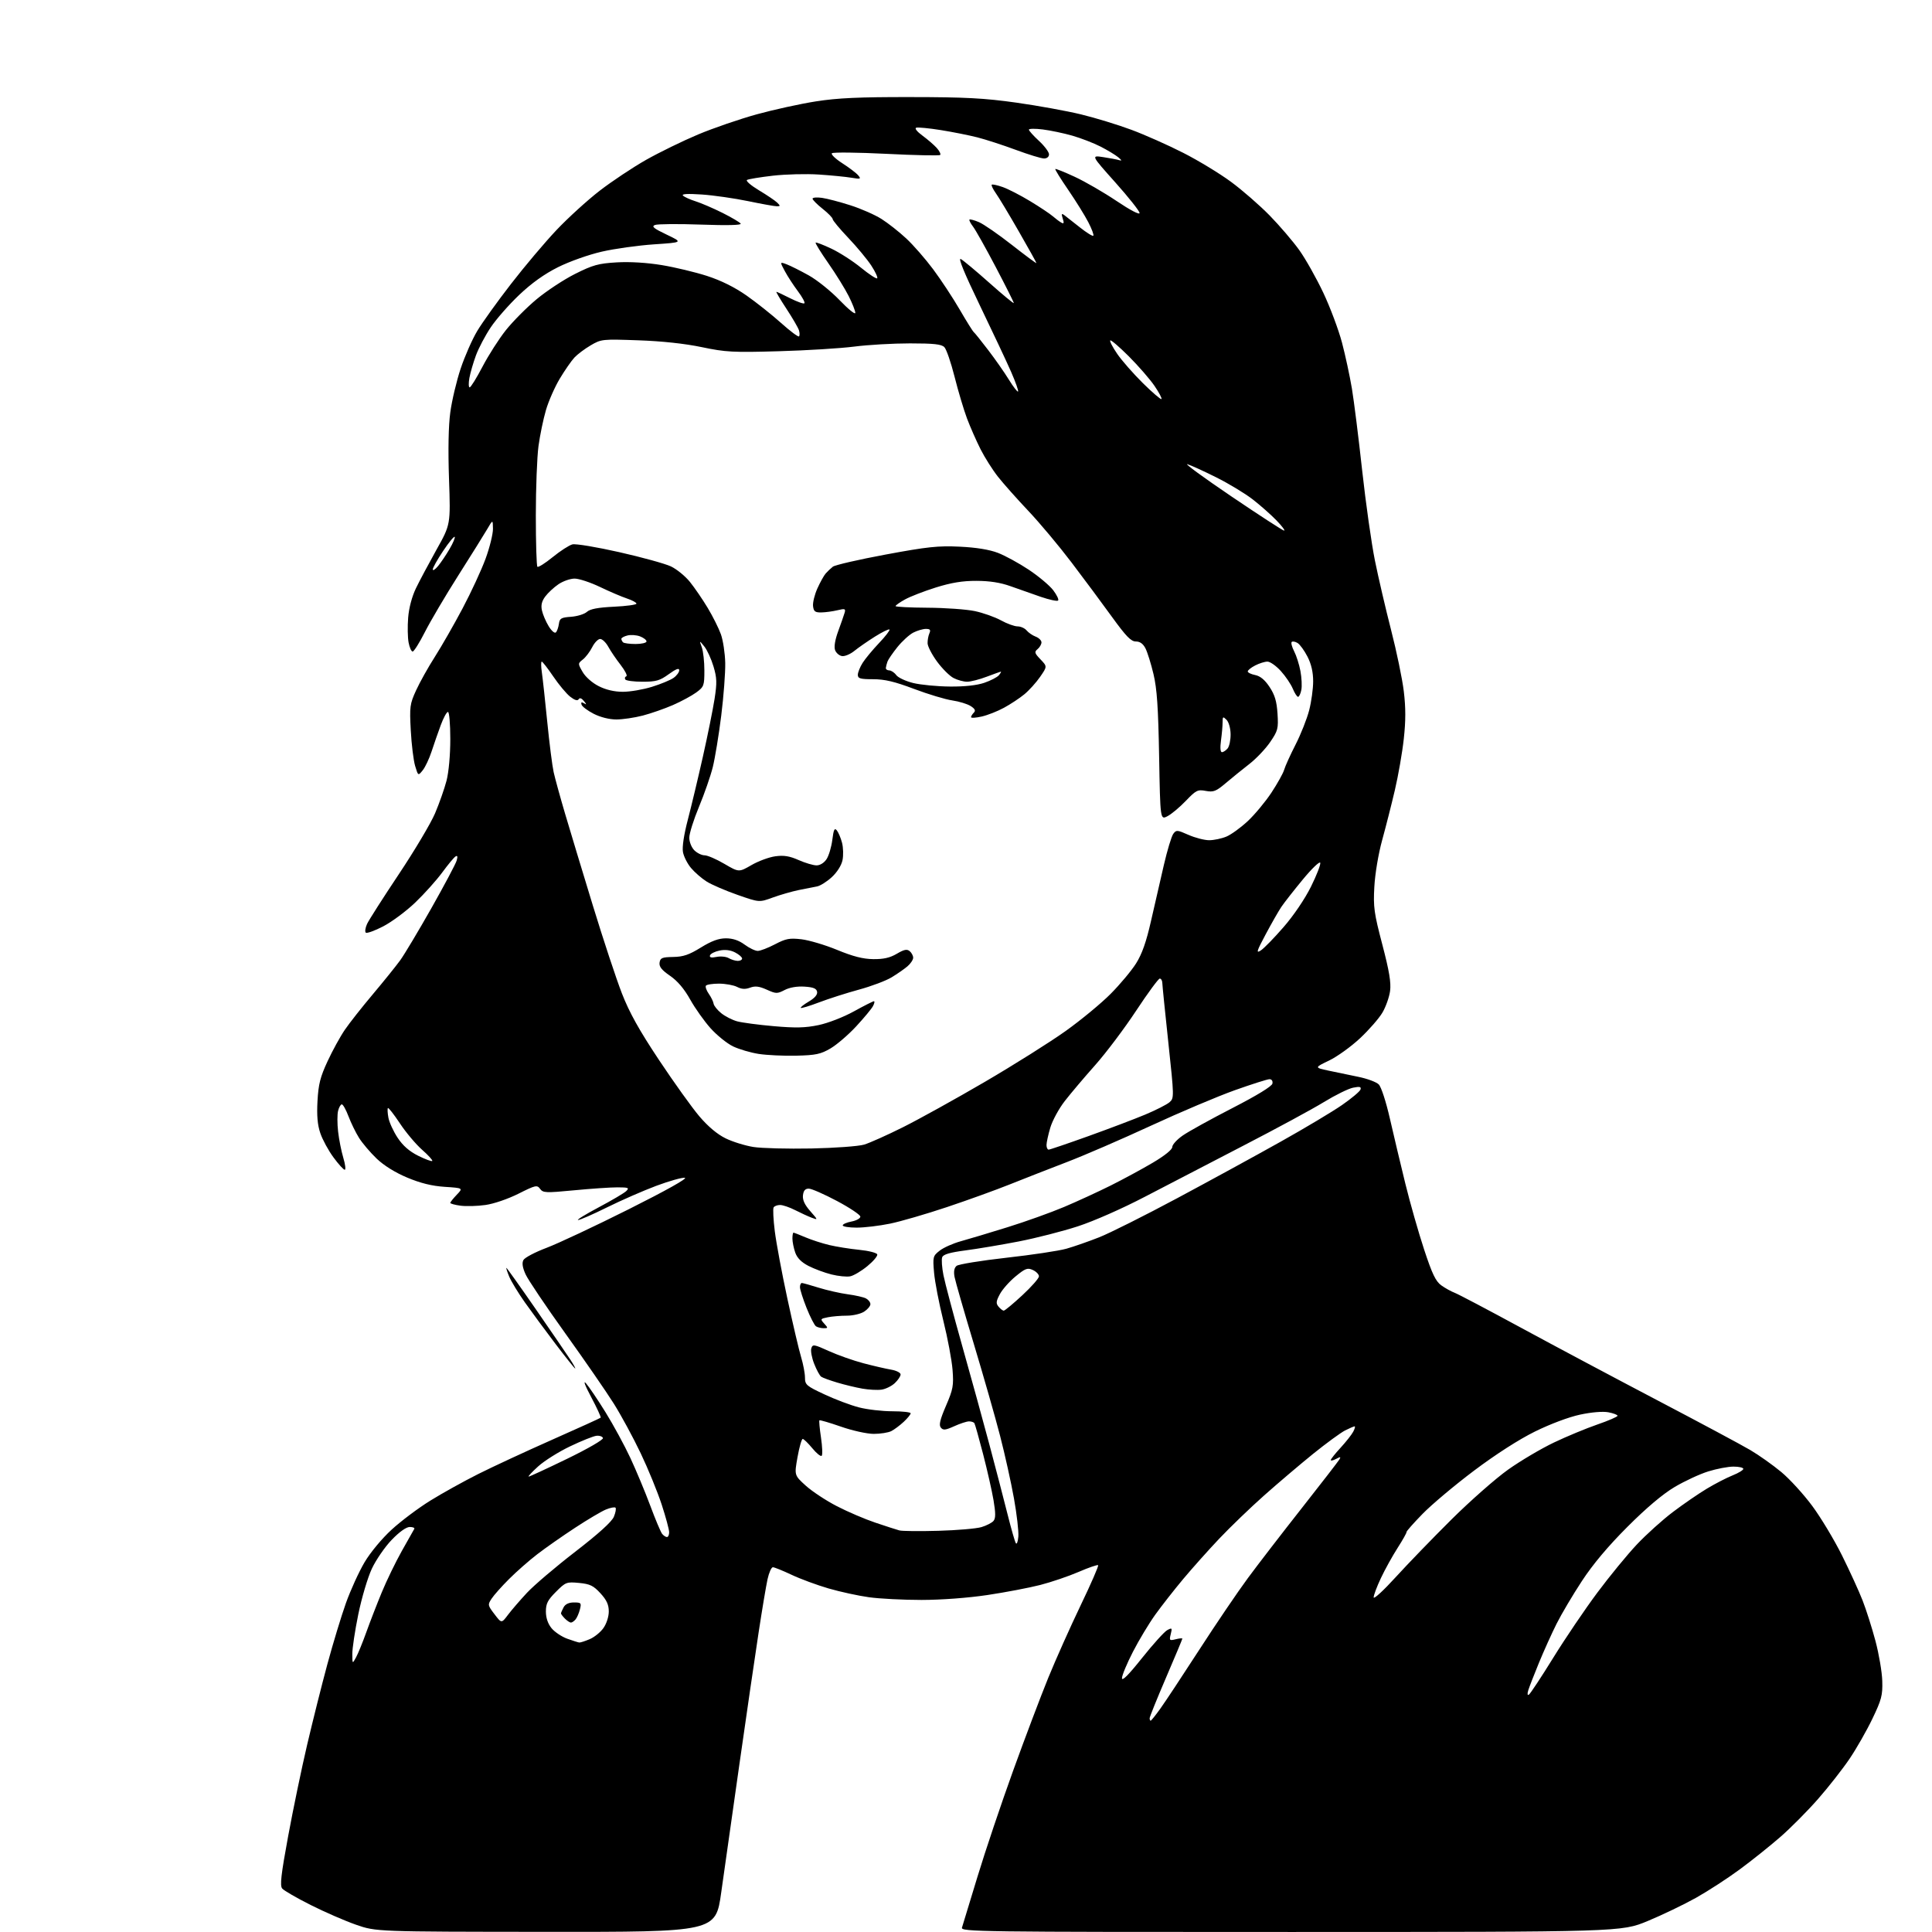 <?xml version="1.0" encoding="UTF-8" standalone="no"?>
<svg 
  version="1.1" 
  xmlns="http://www.w3.org/2000/svg" 
  xmlns:xlink="http://www.w3.org/1999/xlink" 
  xmlns:svg="http://www.w3.org/2000/svg"
  xmlns:rdf="http://www.w3.org/1999/02/22-rdf-syntax-ns#"
  xmlns:cc="http://creativecommons.org/ns#"
  xmlns:dc="http://purl.org/dc/elements/1.1/"
  viewBox="0 0 768 768"
  width="768"
  height="768"
>
<style>svg {background-color: white; }</style>"
<path stroke="none" fill="black" fill-rule="evenodd" d="M217.00,767.94C149.50,767.89 149.50,767.89 141.50,765.10C137.10,763.56 128.98,760.03 123.45,757.24C117.92,754.46 112.85,751.52 112.18,750.72C111.22,749.56 111.71,745.28 114.54,729.93C116.50,719.30 119.90,702.92 122.10,693.55C124.30,684.17 127.90,669.80 130.12,661.60C132.33,653.41 135.66,642.45 137.51,637.25C139.37,632.05 142.71,624.74 144.93,621.00C147.25,617.09 151.83,611.58 155.72,608.02C159.44,604.61 166.36,599.42 171.11,596.49C175.85,593.55 184.40,588.81 190.12,585.94C195.83,583.07 209.03,576.95 219.45,572.33C229.88,567.71 238.58,563.76 238.78,563.55C238.98,563.35 237.28,559.65 234.99,555.34C232.56,550.78 231.71,548.50 232.95,549.90C234.11,551.22 237.61,556.40 240.71,561.40C243.81,566.41 248.24,574.55 250.55,579.50C252.86,584.45 256.43,593.00 258.48,598.50C260.52,604.00 262.66,609.06 263.22,609.75C263.78,610.44 264.64,611.00 265.12,611.00C265.61,611.00 266.00,610.14 266.00,609.09C266.00,608.04 264.66,603.07 263.02,598.05C261.37,593.02 257.63,583.87 254.69,577.71C251.76,571.54 246.95,562.67 244.02,558.00C241.09,553.33 232.39,540.73 224.69,530.00C217.00,519.27 209.90,508.72 208.92,506.55C207.70,503.84 207.43,502.06 208.07,500.88C208.57,499.93 212.71,497.75 217.25,496.04C221.79,494.33 236.47,487.44 249.88,480.72C264.80,473.24 273.48,468.38 272.24,468.19C271.12,468.03 266.00,469.47 260.86,471.39C255.71,473.32 246.91,477.17 241.30,479.95C235.69,482.73 230.51,484.99 229.80,484.98C229.08,484.97 232.78,482.70 238.00,479.93C243.22,477.16 248.16,474.25 248.96,473.45C250.24,472.18 249.81,472.00 245.46,471.99C242.73,471.98 234.98,472.51 228.23,473.16C216.92,474.24 215.87,474.20 214.69,472.59C213.50,470.97 212.91,471.10 206.11,474.51C201.96,476.60 196.29,478.54 192.97,479.00C189.76,479.46 185.31,479.58 183.07,479.28C180.83,478.98 179.00,478.48 179.00,478.17C179.00,477.86 180.15,476.41 181.56,474.94C184.12,472.27 184.12,472.27 176.81,471.79C171.69,471.45 167.22,470.35 161.89,468.12C157.08,466.10 152.60,463.32 149.70,460.54C147.18,458.12 144.04,454.43 142.72,452.32C141.40,450.22 139.52,446.36 138.53,443.75C137.54,441.14 136.35,439.00 135.88,439.00C135.42,439.00 134.75,440.15 134.40,441.56C134.04,442.96 134.04,446.68 134.40,449.81C134.75,452.94 135.69,457.64 136.47,460.25C137.26,462.86 137.51,465.00 137.04,465.00C136.56,465.00 134.54,462.78 132.55,460.06C130.55,457.35 128.21,453.04 127.34,450.48C126.21,447.17 125.89,443.50 126.21,437.67C126.58,430.98 127.31,428.11 130.23,421.83C132.19,417.60 135.28,411.98 137.10,409.33C138.91,406.67 143.91,400.33 148.21,395.23C152.50,390.13 157.40,384.05 159.09,381.73C160.77,379.40 166.35,370.07 171.49,361.00C176.62,351.93 181.13,343.43 181.52,342.12C182.00,340.48 181.87,339.96 181.08,340.45C180.46,340.83 178.08,343.70 175.79,346.82C173.49,349.95 168.67,355.32 165.08,358.76C161.48,362.21 155.74,366.47 152.33,368.24C148.92,370.01 145.80,371.13 145.40,370.73C145.00,370.33 145.23,368.79 145.91,367.29C146.59,365.80 152.27,356.91 158.52,347.54C164.77,338.17 171.26,327.27 172.94,323.31C174.62,319.36 176.67,313.53 177.50,310.35C178.38,306.94 179.00,300.17 179.00,293.79C179.00,287.82 178.59,283.00 178.07,283.00C177.56,283.00 176.27,285.36 175.21,288.25C174.14,291.14 172.50,295.85 171.56,298.73C170.62,301.61 169.03,304.97 168.04,306.20C166.22,308.45 166.22,308.45 165.02,304.47C164.37,302.29 163.59,295.94 163.29,290.37C162.78,280.90 162.92,279.85 165.42,274.39C166.89,271.18 170.25,265.17 172.90,261.03C175.54,256.89 180.49,248.25 183.89,241.83C187.30,235.41 191.41,226.51 193.04,222.05C194.67,217.59 195.98,212.27 195.96,210.22C195.91,206.50 195.91,206.50 193.71,210.28C192.49,212.37 187.30,220.69 182.16,228.78C177.02,236.88 171.06,246.99 168.90,251.25C166.74,255.51 164.55,259.00 164.03,259.00C163.52,259.00 162.79,257.38 162.42,255.40C162.05,253.43 161.97,248.98 162.25,245.52C162.55,241.68 163.76,237.13 165.34,233.86C166.76,230.91 170.45,224.00 173.52,218.50C179.12,208.50 179.12,208.50 178.49,190.41C178.09,178.89 178.27,169.26 179.00,163.91C179.62,159.28 181.47,151.47 183.11,146.55C184.75,141.63 187.72,134.88 189.72,131.55C191.71,128.22 197.75,119.81 203.14,112.86C208.52,105.90 216.65,96.27 221.21,91.45C225.77,86.63 233.48,79.61 238.34,75.85C243.21,72.09 251.53,66.55 256.84,63.54C262.15,60.54 271.45,56.00 277.50,53.46C283.55,50.92 294.06,47.31 300.85,45.44C307.64,43.57 318.21,41.26 324.35,40.30C332.94,38.95 341.58,38.56 362.00,38.59C383.70,38.61 391.31,39.01 404.00,40.80C412.52,42.00 424.12,44.11 429.76,45.48C435.40,46.85 444.40,49.60 449.76,51.60C455.12,53.59 464.38,57.71 470.34,60.75C476.31,63.78 484.86,68.97 489.34,72.28C493.83,75.58 500.75,81.62 504.73,85.68C508.70,89.75 514.00,95.95 516.51,99.46C519.02,102.98 523.31,110.61 526.06,116.43C528.80,122.25 532.14,131.17 533.48,136.26C534.82,141.34 536.58,149.55 537.41,154.50C538.23,159.45 540.07,174.07 541.48,187.00C542.90,199.93 545.18,216.02 546.54,222.76C547.90,229.50 550.80,241.94 552.97,250.40C555.15,258.86 557.43,269.83 558.03,274.79C558.82,281.30 558.82,286.54 558.03,293.68C557.44,299.12 555.84,308.28 554.49,314.04C553.15,319.79 550.86,328.77 549.42,334.00C547.93,339.42 546.60,347.37 546.32,352.50C545.87,360.57 546.20,362.95 549.50,375.50C552.25,385.97 553.02,390.61 552.58,393.92C552.26,396.35 550.89,400.21 549.55,402.50C548.21,404.79 544.20,409.39 540.64,412.72C537.08,416.05 531.54,420.04 528.33,421.58C522.50,424.38 522.50,424.38 528.00,425.57C531.02,426.22 536.39,427.34 539.92,428.05C543.46,428.76 547.12,430.12 548.07,431.07C549.06,432.06 550.95,437.86 552.50,444.65C553.99,451.17 556.75,462.80 558.64,470.50C560.53,478.20 563.90,490.01 566.12,496.74C569.33,506.48 570.73,509.38 572.95,510.96C574.48,512.06 576.89,513.39 578.29,513.92C579.69,514.45 591.56,520.71 604.67,527.82C617.78,534.93 642.23,547.94 659.00,556.73C675.77,565.52 692.32,574.38 695.77,576.42C699.22,578.45 704.77,582.39 708.11,585.17C711.45,587.95 716.99,594.02 720.41,598.65C723.84,603.28 729.15,612.12 732.22,618.29C735.28,624.45 738.97,632.51 740.40,636.19C741.84,639.87 744.15,647.13 745.53,652.32C746.91,657.52 748.13,664.66 748.23,668.20C748.40,673.89 747.95,675.63 744.30,683.24C742.03,687.97 737.94,695.14 735.21,699.17C732.48,703.20 726.87,710.37 722.73,715.09C718.59,719.82 711.86,726.60 707.78,730.16C703.70,733.72 696.44,739.53 691.65,743.06C686.86,746.60 679.01,751.70 674.22,754.39C669.42,757.08 660.77,761.24 655.00,763.63C644.50,767.98 644.50,767.98 513.18,767.99C388.58,768.00 381.89,767.91 382.40,766.25C382.70,765.29 385.47,756.17 388.57,746.00C391.66,735.83 398.02,716.92 402.69,704.00C407.36,691.08 413.66,674.42 416.68,667.00C419.71,659.58 425.53,646.57 429.60,638.09C433.68,629.61 436.79,622.46 436.53,622.19C436.26,621.93 432.77,623.13 428.77,624.86C424.77,626.59 417.90,628.92 413.50,630.05C409.10,631.18 399.65,632.98 392.50,634.05C384.71,635.21 374.21,635.99 366.32,636.00C359.07,636.00 349.68,635.52 345.43,634.93C341.19,634.34 333.97,632.77 329.39,631.44C324.81,630.11 318.19,627.67 314.68,626.01C311.18,624.36 307.82,623.00 307.23,623.00C306.64,623.00 305.69,625.14 305.11,627.75C304.54,630.36 302.93,639.92 301.55,649.00C300.16,658.08 296.75,681.48 293.97,701.00C291.19,720.52 287.92,743.59 286.70,752.25C284.50,768.00 284.50,768.00 217.00,767.94zM457.41,684.00C457.63,684.00 459.35,681.86 461.22,679.25C463.10,676.64 470.06,666.11 476.70,655.85C483.33,645.59 492.03,632.76 496.03,627.35C500.03,621.93 509.68,609.40 517.48,599.50C525.27,589.60 532.00,580.89 532.44,580.15C533.09,579.06 532.84,579.02 531.12,579.94C529.95,580.56 529.00,580.77 529.00,580.40C529.00,580.03 530.75,577.83 532.89,575.51C535.03,573.19 537.29,570.32 537.92,569.14C538.55,567.96 538.81,567.00 538.49,567.00C538.16,567.00 536.46,567.73 534.70,568.62C532.94,569.52 527.25,573.68 522.05,577.87C516.86,582.07 508.08,589.52 502.55,594.43C497.02,599.34 488.98,607.09 484.67,611.64C480.36,616.19 473.91,623.42 470.32,627.71C466.74,631.99 461.76,638.35 459.25,641.84C456.75,645.32 452.74,651.98 450.35,656.63C447.96,661.28 446.00,665.99 446.00,667.09C446.00,668.44 448.63,665.80 453.96,659.11C458.34,653.61 462.86,648.61 464.00,648.00C465.90,646.98 466.01,647.11 465.39,649.59C464.76,652.11 464.88,652.25 467.36,651.63C468.81,651.26 470.00,651.15 470.00,651.39C470.00,651.62 467.07,658.61 463.50,666.92C459.93,675.24 457.00,682.48 457.00,683.02C457.00,683.56 457.18,684.00 457.41,684.00zM607.76,673.65C608.30,673.31 612.65,666.73 617.42,659.02C622.19,651.30 630.08,639.65 634.96,633.11C639.83,626.57 646.90,617.96 650.66,613.97C654.42,609.98 660.88,604.16 665.00,601.05C669.12,597.93 675.20,593.75 678.50,591.77C681.80,589.79 686.41,587.41 688.75,586.48C691.09,585.55 693.00,584.38 693.00,583.89C693.00,583.40 691.24,583.00 689.09,583.00C686.94,583.00 682.42,583.86 679.06,584.91C675.69,585.95 669.69,588.74 665.72,591.09C660.99,593.89 654.50,599.36 646.94,606.93C639.21,614.66 633.20,621.82 628.82,628.50C625.21,634.00 620.68,641.65 618.75,645.50C616.82,649.35 613.67,656.33 611.75,661.00C609.83,665.67 607.93,670.57 607.52,671.88C607.07,673.35 607.16,674.02 607.76,673.65zM141.54,658.81C142.34,657.34 144.18,652.84 145.62,648.81C147.06,644.79 149.82,637.67 151.75,633.00C153.67,628.33 157.28,620.90 159.75,616.50C162.23,612.10 164.45,608.16 164.69,607.75C164.92,607.34 164.11,607.00 162.88,607.00C161.49,607.00 158.76,608.94 155.72,612.10C153.01,614.90 149.46,620.08 147.81,623.59C146.16,627.11 143.74,635.28 142.42,641.75C141.10,648.21 140.03,655.30 140.05,657.50C140.08,661.50 140.08,661.50 141.54,658.81zM230.28,652.93C230.71,652.97 232.56,652.38 234.38,651.61C236.21,650.85 238.67,648.87 239.85,647.21C241.10,645.46 242.00,642.67 242.00,640.58C242.00,637.89 241.16,636.05 238.69,633.36C235.90,630.32 234.55,629.66 230.20,629.24C225.22,628.77 224.86,628.90 221.01,632.76C217.71,636.06 217.00,637.45 217.00,640.63C217.01,643.15 217.79,645.45 219.25,647.24C220.49,648.75 223.30,650.63 225.50,651.42C227.70,652.21 229.85,652.89 230.28,652.93zM201.93,641.92C203.34,640.04 206.75,636.09 209.50,633.14C212.25,630.19 220.86,622.86 228.64,616.86C237.94,609.68 243.20,604.92 244.02,602.94C244.71,601.29 245.00,599.66 244.67,599.33C244.34,599.00 242.61,599.33 240.83,600.07C239.05,600.81 233.52,604.08 228.55,607.35C223.57,610.61 216.84,615.32 213.59,617.82C210.34,620.32 205.29,624.75 202.37,627.68C199.44,630.60 196.31,634.12 195.41,635.50C193.83,637.90 193.88,638.16 196.57,641.67C199.36,645.34 199.36,645.34 201.93,641.92zM226.95,645.00C226.51,645.00 225.44,644.29 224.57,643.43C223.71,642.56 223.00,641.63 223.00,641.36C223.00,641.09 223.47,640.00 224.04,638.93C224.71,637.67 226.13,637.00 228.14,637.00C231.00,637.00 231.17,637.20 230.53,639.74C230.15,641.25 229.37,643.05 228.80,643.74C228.22,644.43 227.39,645.00 226.95,645.00zM554.76,627.00C559.52,621.77 569.53,611.42 577.00,604.00C584.48,596.58 594.62,587.65 599.55,584.16C604.47,580.67 612.63,575.85 617.68,573.44C622.73,571.03 630.49,567.81 634.93,566.28C639.37,564.75 643.00,563.18 643.00,562.80C643.00,562.41 641.35,561.78 639.34,561.40C637.13,560.99 632.68,561.36 628.09,562.34C623.64,563.29 616.23,566.07 610.17,569.06C603.78,572.21 594.54,578.15 585.96,584.60C578.32,590.34 569.12,598.07 565.51,601.77C561.90,605.47 559.02,608.73 559.12,609.00C559.22,609.27 557.62,612.12 555.57,615.32C553.52,618.52 550.53,623.92 548.93,627.32C547.32,630.72 546.03,634.17 546.05,635.00C546.08,635.83 550.00,632.23 554.76,627.00zM404.81,610.79C404.98,608.75 404.19,601.92 403.06,595.61C401.93,589.30 399.45,578.11 397.54,570.74C395.64,563.36 390.92,546.87 387.07,534.09C383.22,521.31 379.79,509.39 379.45,507.61C379.04,505.43 379.31,503.99 380.26,503.20C381.03,502.56 389.95,501.11 400.08,499.97C410.21,498.84 420.94,497.23 423.92,496.38C426.89,495.54 432.74,493.50 436.92,491.85C441.09,490.21 455.07,483.20 468.00,476.28C480.93,469.36 499.38,459.28 509.01,453.88C518.65,448.49 529.64,441.92 533.45,439.28C537.25,436.65 540.57,433.87 540.82,433.10C541.17,432.00 540.54,431.84 537.88,432.37C536.02,432.74 530.79,435.32 526.25,438.10C521.71,440.88 507.31,448.68 494.25,455.42C481.19,462.17 463.52,471.34 455.00,475.79C446.09,480.44 434.82,485.41 428.50,487.47C422.45,489.44 411.88,492.15 405.00,493.49C398.12,494.82 388.59,496.43 383.82,497.05C377.58,497.87 374.97,498.63 374.54,499.77C374.20,500.64 374.43,503.86 375.04,506.92C375.65,509.99 379.00,522.62 382.49,535.00C385.98,547.38 390.88,565.15 393.37,574.50C395.86,583.85 399.08,596.21 400.52,601.96C401.96,607.71 403.45,612.89 403.82,613.46C404.19,614.03 404.64,612.83 404.81,610.79zM373.00,608.52C380.43,608.31 388.14,607.65 390.14,607.05C392.14,606.45 394.30,605.34 394.94,604.58C395.81,603.53 395.81,601.51 394.94,596.34C394.30,592.58 392.43,584.33 390.79,578.00C389.15,571.67 387.60,566.16 387.34,565.75C387.09,565.34 386.12,565.01 385.19,565.02C384.26,565.03 381.61,565.90 379.31,566.95C375.83,568.52 374.93,568.62 374.00,567.50C373.16,566.48 373.65,564.39 376.04,558.83C378.88,552.23 379.14,550.80 378.65,544.50C378.35,540.65 376.70,531.88 374.99,525.00C373.28,518.12 371.62,509.54 371.31,505.93C370.76,499.62 370.85,499.26 373.53,497.16C375.06,495.95 378.83,494.27 381.91,493.42C384.98,492.58 393.35,490.06 400.50,487.84C407.65,485.62 417.77,481.99 423.00,479.78C428.23,477.57 436.55,473.74 441.50,471.27C446.45,468.80 453.99,464.72 458.25,462.20C463.00,459.39 466.00,456.97 466.00,455.95C466.00,455.02 467.87,452.97 470.15,451.39C472.43,449.80 481.31,444.89 489.89,440.48C499.71,435.43 505.60,431.83 505.81,430.73C506.01,429.71 505.53,429.00 504.64,429.00C503.81,429.00 497.59,430.98 490.82,433.39C484.04,435.81 469.05,442.15 457.50,447.49C445.95,452.83 430.88,459.35 424.00,461.98C417.12,464.62 406.96,468.59 401.42,470.81C395.88,473.03 384.63,477.10 376.42,479.84C368.21,482.59 358.03,485.55 353.79,486.42C349.55,487.29 343.59,488.00 340.54,488.00C337.49,488.00 335.00,487.60 335.00,487.11C335.00,486.62 336.57,485.93 338.50,485.57C340.43,485.20 342.00,484.33 342.00,483.63C342.00,482.93 337.84,480.14 332.75,477.43C327.66,474.72 322.60,472.50 321.50,472.50C320.08,472.50 319.41,473.27 319.19,475.15C318.98,476.99 319.86,478.91 322.07,481.42C325.21,485.00 325.22,485.03 322.66,484.06C321.23,483.52 318.27,482.16 316.07,481.04C313.88,479.92 311.19,479.00 310.10,479.00C309.01,479.00 307.85,479.43 307.53,479.96C307.20,480.49 307.41,484.74 307.99,489.41C308.57,494.08 310.82,506.13 312.99,516.20C315.16,526.26 317.62,536.75 318.46,539.50C319.29,542.25 319.98,545.89 319.99,547.59C320.00,550.47 320.54,550.94 327.75,554.30C332.01,556.30 338.18,558.62 341.46,559.46C344.74,560.31 350.70,561.00 354.71,561.00C358.72,561.00 362.00,561.37 362.00,561.81C362.00,562.26 360.76,563.78 359.25,565.19C357.74,566.60 355.52,568.26 354.32,568.88C353.11,569.50 349.96,569.99 347.32,569.99C344.63,569.98 338.86,568.71 334.29,567.11C329.77,565.54 325.92,564.41 325.73,564.60C325.54,564.80 325.82,567.89 326.36,571.48C326.89,575.07 327.02,578.31 326.64,578.70C326.26,579.08 324.57,577.73 322.90,575.69C321.22,573.66 319.51,572.00 319.09,572.00C318.67,572.00 317.74,575.25 317.03,579.22C315.74,586.44 315.74,586.44 320.31,590.58C322.82,592.85 328.39,596.53 332.69,598.74C336.98,600.96 343.88,603.91 348.00,605.29C352.12,606.68 356.40,608.06 357.50,608.36C358.60,608.66 365.57,608.73 373.00,608.52zM210.16,586.96C210.52,586.98 217.40,583.80 225.45,579.89C233.75,575.86 239.92,572.28 239.69,571.64C239.46,571.01 238.29,570.61 237.08,570.75C235.88,570.88 231.18,572.76 226.65,574.93C222.12,577.09 216.41,580.67 213.96,582.89C211.51,585.10 209.80,586.94 210.16,586.96zM350.45,552.40C348.83,552.64 345.40,552.46 342.83,552.01C340.26,551.56 335.76,550.48 332.83,549.60C329.90,548.73 327.02,547.68 326.43,547.26C325.84,546.84 324.59,544.54 323.65,542.14C322.70,539.75 322.19,536.97 322.51,535.98C323.04,534.29 323.54,534.37 329.50,537.07C333.03,538.68 339.20,540.85 343.21,541.91C347.22,542.97 352.19,544.11 354.25,544.46C356.31,544.81 358.00,545.67 358.00,546.37C358.00,547.08 356.97,548.62 355.70,549.81C354.44,551.00 352.08,552.16 350.45,552.40zM228.64,544.00C228.42,544.00 224.91,539.61 220.84,534.25C216.77,528.89 211.29,521.46 208.67,517.75C206.04,514.03 203.24,509.42 202.43,507.50C201.63,505.57 201.12,504.00 201.30,504.00C201.48,504.00 206.78,511.44 213.07,520.54C219.35,529.63 225.52,538.63 226.76,540.54C228.01,542.44 228.85,544.00 228.64,544.00zM327.40,527.98C326.36,527.98 324.99,527.64 324.37,527.23C323.75,526.83 322.07,523.54 320.62,519.92C319.18,516.30 318.00,512.59 318.00,511.67C318.00,510.75 318.34,510.01 318.75,510.01C319.16,510.02 322.20,510.87 325.50,511.90C328.80,512.92 333.98,514.09 337.00,514.50C340.02,514.90 343.29,515.64 344.25,516.15C345.21,516.66 346.00,517.68 346.00,518.42C346.00,519.16 344.89,520.50 343.54,521.38C342.18,522.27 339.09,523.00 336.66,523.00C334.23,523.00 330.83,523.28 329.09,523.63C326.08,524.23 326.01,524.35 327.62,526.13C329.21,527.89 329.20,528.00 327.40,527.98zM399.01,521.00C399.44,521.00 402.76,518.25 406.39,514.88C410.03,511.51 413.00,508.13 413.00,507.36C413.00,506.59 411.91,505.46 410.57,504.85C408.45,503.88 407.60,504.19 403.74,507.36C401.31,509.34 398.50,512.52 397.48,514.41C395.94,517.28 395.85,518.11 396.94,519.42C397.66,520.29 398.59,521.00 399.01,521.00zM338.00,507.35C336.62,507.64 333.25,507.30 330.50,506.61C327.75,505.92 323.64,504.39 321.36,503.21C318.54,501.75 316.87,500.06 316.11,497.89C315.50,496.13 315.00,493.64 315.00,492.35C315.00,491.06 315.19,490.00 315.42,490.00C315.65,490.00 317.78,490.83 320.17,491.85C322.55,492.86 326.81,494.25 329.63,494.92C332.45,495.59 337.82,496.45 341.55,496.82C345.28,497.19 348.51,498.01 348.72,498.64C348.93,499.27 347.16,501.37 344.79,503.31C342.43,505.25 339.37,507.07 338.00,507.35zM171.83,461.50C172.09,461.24 170.28,459.24 167.79,457.05C165.31,454.86 161.33,450.14 158.96,446.55C156.58,442.96 154.44,440.23 154.20,440.47C153.96,440.71 154.05,442.44 154.40,444.31C154.75,446.18 156.40,449.77 158.07,452.29C160.15,455.43 162.72,457.68 166.23,459.43C169.05,460.83 171.57,461.77 171.83,461.50zM322.50,456.54C331.85,456.35 341.30,455.66 343.50,455.00C345.70,454.34 352.68,451.22 359.00,448.06C365.32,444.90 379.95,436.80 391.50,430.05C403.05,423.30 417.51,414.20 423.63,409.83C429.75,405.46 437.81,398.80 441.53,395.04C445.26,391.28 449.80,385.85 451.61,382.97C453.97,379.23 455.66,374.42 457.54,366.12C458.99,359.73 461.29,349.71 462.65,343.86C464.01,338.00 465.69,332.43 466.39,331.48C467.58,329.85 467.93,329.88 472.45,331.88C475.09,333.04 478.79,334.00 480.66,334.00C482.53,334.00 485.62,333.35 487.51,332.56C489.41,331.77 493.23,328.99 496.02,326.39C498.80,323.79 503.03,318.70 505.42,315.08C507.80,311.46 510.08,307.38 510.47,306.00C510.86,304.62 512.90,300.12 515.00,296.00C517.11,291.88 519.54,285.74 520.41,282.36C521.29,278.98 522.00,273.78 522.00,270.82C522.00,267.19 521.26,263.98 519.75,261.03C518.51,258.61 516.73,256.16 515.80,255.60C514.86,255.03 513.82,254.85 513.47,255.19C513.13,255.53 513.57,257.21 514.45,258.91C515.33,260.61 516.45,264.14 516.94,266.75C517.43,269.36 517.60,272.74 517.30,274.25C517.01,275.76 516.42,277.00 516.00,277.00C515.59,277.00 514.64,275.54 513.90,273.76C513.16,271.97 511.03,268.82 509.16,266.76C507.29,264.69 504.90,263.00 503.83,263.00C502.77,263.00 500.57,263.69 498.95,264.53C497.33,265.36 496.00,266.43 496.00,266.90C496.00,267.37 497.33,268.02 498.96,268.34C500.98,268.75 502.81,270.26 504.67,273.08C506.76,276.24 507.52,278.78 507.83,283.67C508.21,289.65 508.00,290.46 504.91,294.99C503.07,297.68 499.36,301.59 496.65,303.69C493.95,305.79 489.73,309.20 487.28,311.28C483.37,314.59 482.38,314.97 479.31,314.40C476.09,313.79 475.44,314.12 471.38,318.36C468.95,320.89 465.67,323.64 464.09,324.45C461.22,325.94 461.22,325.94 460.77,300.72C460.42,281.23 459.92,273.80 458.54,268.00C457.56,263.88 456.12,259.26 455.35,257.75C454.40,255.89 453.16,255.00 451.52,255.00C449.60,255.00 447.63,252.97 442.04,245.25C438.17,239.89 430.93,230.14 425.96,223.60C420.99,217.05 413.27,207.83 408.79,203.10C404.31,198.37 398.89,192.27 396.74,189.55C394.59,186.83 391.46,181.89 389.78,178.57C388.10,175.24 385.68,169.74 384.40,166.34C383.12,162.93 380.90,155.50 379.47,149.82C378.04,144.14 376.21,138.82 375.40,138.00C374.25,136.83 371.25,136.50 361.72,136.50C355.00,136.50 345.02,137.07 339.54,137.78C334.07,138.48 320.57,139.31 309.54,139.62C291.41,140.14 288.50,139.99 279.00,138.00C272.28,136.59 263.21,135.61 253.80,135.28C239.42,134.77 239.00,134.81 234.80,137.28C232.43,138.67 229.52,140.86 228.32,142.15C227.12,143.44 224.52,147.20 222.54,150.49C220.56,153.78 218.08,159.41 217.03,162.99C215.98,166.57 214.64,173.02 214.06,177.32C213.48,181.62 213.00,194.04 213.00,204.91C213.00,215.77 213.28,224.95 213.62,225.29C213.96,225.63 216.71,223.90 219.72,221.45C222.73,219.00 226.26,216.72 227.55,216.40C228.85,216.07 237.24,217.47 246.20,219.50C255.17,221.52 264.38,224.07 266.67,225.14C268.97,226.22 272.37,228.99 274.24,231.30C276.10,233.61 279.29,238.26 281.32,241.64C283.35,245.02 285.71,249.74 286.57,252.14C287.43,254.54 288.20,259.65 288.29,263.50C288.37,267.35 287.66,276.80 286.70,284.50C285.74,292.20 284.22,301.41 283.34,304.96C282.45,308.52 279.99,315.60 277.86,320.71C275.74,325.81 274.00,331.34 274.00,332.99C274.00,334.67 274.89,336.89 276.00,338.00C277.10,339.10 278.94,340.00 280.08,340.00C281.23,340.00 284.76,341.52 287.94,343.39C293.72,346.77 293.72,346.77 298.71,343.89C301.46,342.30 305.73,340.72 308.20,340.39C311.60,339.92 313.86,340.29 317.47,341.89C320.10,343.05 323.31,344.00 324.60,344.00C326.00,344.00 327.61,342.99 328.58,341.51C329.48,340.14 330.50,336.70 330.86,333.85C331.37,329.76 331.74,328.98 332.65,330.09C333.28,330.87 334.21,333.07 334.72,335.00C335.22,336.93 335.31,340.07 334.90,341.98C334.46,344.05 332.72,346.78 330.63,348.70C328.69,350.48 326.06,352.13 324.80,352.37C323.53,352.60 320.25,353.25 317.50,353.81C314.75,354.38 310.10,355.72 307.16,356.79C301.82,358.75 301.82,358.75 293.16,355.72C288.40,354.05 282.89,351.68 280.92,350.44C278.95,349.20 276.15,346.78 274.71,345.06C273.26,343.35 271.81,340.49 271.49,338.72C271.12,336.72 271.86,331.81 273.44,325.78C274.83,320.44 277.52,309.19 279.41,300.78C281.30,292.38 283.38,282.08 284.04,277.90C285.05,271.40 284.99,269.50 283.62,264.90C282.73,261.93 281.10,258.38 279.99,257.00C277.97,254.50 277.97,254.50 278.98,257.32C279.54,258.86 280.00,263.00 280.00,266.51C280.00,272.56 279.83,273.02 276.75,275.28C274.96,276.58 270.79,278.84 267.48,280.28C264.17,281.72 258.79,283.60 255.52,284.45C252.25,285.30 247.52,286.00 245.00,286.00C242.23,286.00 238.68,285.11 236.01,283.75C233.59,282.51 231.41,280.87 231.17,280.11C230.87,279.15 231.17,278.98 232.12,279.55C233.25,280.24 233.25,280.07 232.09,278.64C231.17,277.51 230.44,277.28 230.01,277.98C229.58,278.69 228.41,278.32 226.65,276.94C225.16,275.77 222.14,272.16 219.94,268.91C217.73,265.66 215.67,263.00 215.35,263.00C215.03,263.00 215.05,264.91 215.39,267.25C215.73,269.59 216.70,278.44 217.54,286.93C218.38,295.42 219.53,304.42 220.08,306.93C220.64,309.44 222.69,316.90 224.64,323.50C226.59,330.10 231.56,346.52 235.68,360.00C239.80,373.48 244.99,389.17 247.21,394.87C250.18,402.51 254.08,409.51 261.97,421.37C267.87,430.24 275.08,440.32 278.01,443.76C281.46,447.81 285.12,450.89 288.44,452.51C291.25,453.89 296.24,455.43 299.53,455.95C302.81,456.46 313.15,456.72 322.50,456.54zM416.85,457.00C417.32,457.00 424.40,454.59 432.60,451.65C440.79,448.71 450.99,444.85 455.26,443.06C459.53,441.27 463.87,439.06 464.91,438.15C466.76,436.53 466.75,436.06 464.44,414.50C463.14,402.40 462.06,391.71 462.04,390.75C462.02,389.79 461.56,389.00 461.03,389.00C460.49,389.00 456.28,394.74 451.65,401.75C447.03,408.76 439.71,418.49 435.38,423.37C431.04,428.24 425.60,434.68 423.27,437.68C420.94,440.67 418.36,445.43 417.52,448.24C416.68,451.06 416.00,454.18 416.00,455.18C416.00,456.18 416.38,457.00 416.85,457.00zM316.55,419.65C311.57,419.77 304.85,419.45 301.60,418.95C298.36,418.45 293.76,417.09 291.37,415.94C288.99,414.79 285.00,411.56 282.49,408.78C279.99,405.99 276.33,400.85 274.37,397.34C271.99,393.08 269.33,389.94 266.35,387.89C263.03,385.61 261.96,384.27 262.19,382.66C262.46,380.78 263.17,380.49 267.58,380.41C271.60,380.35 273.91,379.56 278.60,376.66C282.87,374.03 285.68,373.00 288.58,373.00C291.31,373.00 293.70,373.81 296.00,375.50C297.86,376.88 300.21,378.00 301.21,378.00C302.22,378.00 305.30,376.82 308.07,375.37C312.41,373.10 313.86,372.83 318.60,373.38C321.63,373.74 328.02,375.64 332.80,377.61C339.08,380.20 343.06,381.22 347.13,381.27C351.23,381.32 353.79,380.73 356.49,379.14C359.38,377.43 360.53,377.20 361.61,378.09C362.37,378.73 363.00,379.91 363.00,380.71C363.00,381.52 361.99,383.05 360.75,384.11C359.51,385.17 356.68,387.14 354.45,388.49C352.23,389.85 346.38,392.05 341.45,393.39C336.53,394.73 329.40,397.01 325.62,398.45C321.83,399.89 318.55,400.88 318.32,400.66C318.10,400.43 319.54,399.29 321.53,398.12C323.88,396.73 325.03,395.38 324.81,394.24C324.56,392.94 323.31,392.42 319.79,392.20C316.86,392.01 313.91,392.51 311.92,393.54C308.95,395.08 308.48,395.07 304.79,393.40C301.77,392.05 300.20,391.86 298.17,392.61C296.26,393.32 294.79,393.23 293.00,392.31C291.62,391.61 288.39,391.02 285.81,391.01C283.23,391.01 280.89,391.38 280.60,391.84C280.32,392.30 280.84,393.76 281.77,395.08C282.70,396.40 283.55,398.16 283.67,398.99C283.80,399.82 285.16,401.52 286.70,402.76C288.24,404.01 291.08,405.46 293.01,405.99C294.95,406.52 301.51,407.39 307.60,407.92C316.27,408.68 320.13,408.59 325.39,407.49C329.17,406.70 335.31,404.32 339.43,402.04C343.45,399.82 347.04,398.00 347.41,398.00C347.77,398.00 347.60,398.88 347.02,399.95C346.45,401.03 343.44,404.65 340.34,408.00C337.24,411.35 332.65,415.29 330.15,416.76C326.24,419.05 324.32,419.46 316.55,419.65zM293.25,381.97C294.21,381.99 295.00,381.56 295.00,381.03C295.00,380.49 293.74,379.40 292.21,378.61C290.38,377.66 288.26,377.40 286.04,377.86C284.17,378.24 282.47,379.10 282.24,379.77C281.96,380.62 282.72,380.81 284.82,380.39C286.46,380.06 288.63,380.27 289.65,380.86C290.67,381.46 292.29,381.95 293.25,381.97zM501.21,377.80C502.47,376.98 506.55,372.79 510.27,368.50C514.25,363.93 518.74,357.29 521.14,352.45C523.39,347.91 525.05,343.64 524.82,342.96C524.59,342.28 521.47,345.27 517.89,349.61C514.31,353.95 510.47,358.85 509.36,360.50C508.25,362.15 505.45,367.05 503.13,371.40C499.50,378.21 499.24,379.09 501.21,377.80zM485.74,299.00C486.30,299.00 487.31,298.33 488.00,297.51C488.68,296.68 489.21,294.14 489.18,291.85C489.15,289.48 488.45,287.02 487.56,286.13C486.15,284.72 486.00,284.81 486.00,287.15C486.00,288.56 485.71,291.81 485.36,294.36C484.97,297.25 485.11,299.00 485.74,299.00zM390.21,284.84C387.89,285.36 386.00,285.48 386.00,285.09C386.00,284.71 386.50,283.90 387.11,283.29C387.92,282.48 387.58,281.78 385.86,280.67C384.56,279.84 381.27,278.83 378.55,278.43C375.82,278.04 368.99,275.98 363.36,273.86C355.60,270.93 351.67,270.00 347.06,270.00C341.95,270.00 341.00,269.72 341.00,268.25C341.01,267.29 341.86,265.15 342.91,263.50C343.95,261.85 346.89,258.31 349.44,255.62C351.99,252.94 353.85,250.52 353.58,250.24C353.30,249.97 350.70,251.24 347.79,253.07C344.88,254.90 341.20,257.46 339.61,258.75C338.02,260.04 335.82,260.97 334.72,260.80C333.62,260.64 332.38,259.57 331.96,258.43C331.48,257.14 331.94,254.34 333.19,250.93C334.28,247.95 335.43,244.66 335.73,243.64C336.23,241.98 335.92,241.86 332.90,242.58C331.03,243.03 328.15,243.42 326.50,243.45C324.01,243.49 323.45,243.07 323.20,240.94C323.04,239.54 323.81,236.39 324.91,233.94C326.01,231.50 327.49,228.82 328.20,228.00C328.92,227.18 330.21,225.95 331.07,225.27C331.94,224.60 341.39,222.42 352.07,220.44C368.68,217.35 372.95,216.90 381.50,217.31C388.06,217.62 393.28,218.47 396.68,219.77C399.53,220.86 405.05,223.88 408.95,226.47C412.84,229.06 417.21,232.72 418.66,234.61C420.10,236.51 420.98,238.35 420.61,238.72C420.24,239.09 417.14,238.42 413.72,237.25C410.30,236.07 404.87,234.16 401.66,233.01C397.68,231.58 393.36,230.91 388.15,230.90C382.61,230.88 378.14,231.62 371.99,233.54C367.32,235.01 361.81,237.14 359.75,238.29C357.69,239.43 356.00,240.62 356.00,240.93C356.00,241.25 361.74,241.54 368.75,241.58C375.76,241.62 384.20,242.23 387.50,242.92C390.80,243.62 395.47,245.27 397.88,246.59C400.28,247.92 403.27,249.00 404.50,249.00C405.74,249.00 407.35,249.72 408.09,250.60C408.82,251.49 410.45,252.60 411.71,253.08C412.97,253.56 414.00,254.58 414.00,255.35C414.00,256.12 413.31,257.33 412.46,258.03C411.10,259.16 411.24,259.64 413.62,262.12C416.31,264.94 416.31,264.94 413.46,269.06C411.89,271.33 409.07,274.45 407.20,275.99C405.33,277.53 401.69,279.94 399.11,281.34C396.53,282.75 392.53,284.32 390.21,284.84zM247.61,275.00C250.46,275.00 255.65,274.11 259.14,273.03C262.64,271.95 266.51,270.35 267.75,269.47C268.99,268.60 270.00,267.23 270.00,266.44C270.00,265.42 268.76,265.89 265.85,267.99C262.28,270.58 260.81,271.00 255.41,271.00C251.95,271.00 248.86,270.59 248.55,270.09C248.24,269.58 248.43,269.02 248.97,268.84C249.51,268.65 248.50,266.63 246.73,264.34C244.95,262.06 242.73,258.80 241.80,257.09C240.86,255.39 239.41,254.00 238.57,254.00C237.74,254.00 236.32,255.46 235.42,257.25C234.52,259.04 232.86,261.23 231.73,262.13C229.68,263.75 229.68,263.77 231.61,267.13C232.73,269.08 235.41,271.45 237.98,272.75C240.89,274.22 244.21,275.00 247.61,275.00zM377.57,272.91C383.41,272.97 388.29,272.44 391.26,271.43C393.80,270.56 396.41,269.21 397.06,268.43C397.71,267.64 398.08,267.00 397.87,267.00C397.67,267.00 395.13,267.90 392.24,269.00C389.35,270.10 385.84,271.00 384.44,271.00C383.04,271.00 380.62,270.34 379.06,269.53C377.49,268.72 374.54,265.78 372.50,263.00C370.46,260.22 368.76,256.94 368.73,255.72C368.70,254.50 369.02,252.71 369.45,251.75C370.04,250.39 369.74,250.00 368.06,250.00C366.87,250.00 364.61,250.67 363.03,251.48C361.45,252.30 358.62,254.89 356.73,257.23C354.85,259.58 353.07,262.18 352.78,263.00C352.49,263.82 352.20,264.95 352.14,265.49C352.07,266.03 352.67,266.48 353.46,266.49C354.26,266.50 355.52,267.33 356.26,268.35C357.01,269.37 360.07,270.79 363.06,271.52C366.05,272.24 372.58,272.87 377.57,272.91zM252.67,256.00C255.05,256.00 257.00,255.54 257.00,254.98C257.00,254.41 255.84,253.51 254.43,252.97C253.02,252.44 250.77,252.27 249.43,252.61C248.09,252.94 247.00,253.54 247.00,253.94C247.00,254.34 247.30,254.97 247.67,255.33C248.03,255.70 250.28,256.00 252.67,256.00zM220.98,251.38C221.45,250.90 221.98,249.38 222.17,248.00C222.46,245.81 223.06,245.46 227.00,245.18C229.47,245.00 232.30,244.13 233.29,243.24C234.57,242.08 237.65,241.49 244.04,241.18C248.97,240.95 253.00,240.40 253.00,239.96C253.00,239.52 251.31,238.60 249.25,237.92C247.19,237.24 242.36,235.18 238.53,233.34C234.69,231.50 230.15,230.00 228.43,230.00C226.70,230.00 223.81,231.01 221.99,232.25C220.17,233.49 217.81,235.68 216.74,237.13C215.35,239.00 214.97,240.60 215.43,242.67C215.78,244.27 216.98,247.09 218.10,248.92C219.25,250.81 220.50,251.88 220.98,251.38zM174.12,225.04C175.24,223.68 177.31,220.63 178.70,218.24C180.10,215.86 181.02,213.68 180.74,213.40C180.46,213.13 178.38,215.67 176.12,219.06C173.85,222.45 172.01,225.74 172.03,226.36C172.05,226.99 172.99,226.39 174.12,225.04zM510.45,210.93C510.98,210.97 509.63,209.16 507.45,206.90C505.28,204.65 501.02,200.89 498.00,198.54C494.98,196.19 488.45,192.24 483.50,189.77C478.55,187.29 473.38,184.93 472.00,184.53C470.62,184.12 478.50,189.88 489.50,197.33C500.50,204.77 509.93,210.90 510.45,210.93zM461.70,158.63C461.97,158.36 460.70,155.97 458.88,153.32C457.06,150.67 452.48,145.42 448.72,141.65C444.95,137.88 441.63,135.04 441.34,135.33C441.05,135.62 442.30,138.03 444.12,140.68C445.94,143.33 450.53,148.56 454.32,152.31C458.11,156.05 461.44,158.90 461.70,158.63zM404.69,155.64C404.95,155.39 403.71,151.88 401.94,147.84C400.17,143.80 394.54,131.84 389.44,121.26C383.33,108.59 380.76,102.34 381.94,102.97C382.92,103.49 388.06,107.78 393.36,112.50C398.66,117.22 403.00,120.80 403.00,120.46C403.00,120.11 399.77,113.68 395.83,106.17C391.88,98.65 387.82,91.42 386.81,90.10C385.80,88.78 385.15,87.51 385.38,87.29C385.60,87.07 387.29,87.52 389.14,88.30C390.99,89.08 396.89,93.16 402.25,97.36C407.61,101.56 412.00,104.82 412.00,104.59C412.00,104.37 408.85,98.70 404.99,91.99C401.14,85.28 397.04,78.46 395.88,76.84C394.73,75.21 393.99,73.68 394.23,73.43C394.48,73.18 396.46,73.60 398.63,74.37C400.80,75.14 405.71,77.66 409.54,79.99C413.37,82.31 417.40,85.00 418.50,85.96C419.60,86.92 421.11,88.05 421.86,88.48C422.91,89.08 423.05,88.72 422.46,86.88C421.85,84.96 421.97,84.71 423.11,85.55C423.87,86.12 426.66,88.31 429.30,90.41C431.95,92.51 434.34,93.99 434.62,93.71C434.90,93.43 434.01,91.02 432.63,88.35C431.25,85.68 427.66,79.90 424.65,75.50C421.63,71.10 419.31,67.36 419.49,67.18C419.67,67.00 423.15,68.39 427.22,70.28C431.29,72.16 438.76,76.48 443.81,79.87C449.25,83.53 453.00,85.49 453.00,84.68C453.00,83.93 448.66,78.46 443.36,72.52C433.72,61.73 433.72,61.73 438.49,62.45C441.11,62.84 443.99,63.39 444.88,63.66C446.06,64.03 445.96,63.71 444.50,62.50C443.40,61.59 440.25,59.69 437.51,58.28C434.76,56.87 429.70,54.92 426.27,53.93C422.83,52.95 417.54,51.84 414.51,51.46C411.48,51.08 409.00,51.12 409.00,51.54C409.00,51.96 410.80,53.97 413.00,56.00C415.20,58.03 417.00,60.44 417.00,61.35C417.00,62.33 416.20,63.00 415.02,63.00C413.94,63.00 408.87,61.45 403.77,59.56C398.67,57.67 391.80,55.44 388.50,54.60C385.20,53.76 378.66,52.46 373.98,51.71C369.29,50.96 364.89,50.54 364.20,50.77C363.48,51.01 364.55,52.35 366.73,53.94C368.80,55.46 371.36,57.68 372.41,58.86C373.46,60.04 374.06,61.28 373.73,61.60C373.41,61.93 363.77,61.73 352.32,61.15C340.87,60.58 331.14,60.48 330.69,60.92C330.25,61.36 332.13,63.16 334.86,64.91C337.60,66.67 340.44,68.83 341.17,69.72C342.37,71.17 342.10,71.26 338.50,70.66C336.30,70.28 330.45,69.71 325.50,69.38C320.55,69.05 312.33,69.26 307.23,69.84C302.14,70.43 297.50,71.19 296.94,71.54C296.37,71.89 298.52,73.74 301.70,75.65C304.89,77.56 308.16,79.77 308.96,80.56C310.25,81.82 310.23,82.00 308.82,82.00C307.94,82.00 302.78,81.08 297.36,79.95C291.94,78.83 283.68,77.64 279.00,77.32C273.30,76.94 270.83,77.08 271.50,77.75C272.05,78.31 274.30,79.32 276.50,80.02C278.70,80.71 283.50,82.78 287.18,84.61C290.85,86.45 294.12,88.38 294.44,88.91C294.82,89.51 288.97,89.65 278.63,89.28C269.60,88.96 261.38,89.03 260.36,89.43C258.88,90.02 259.82,90.79 265.00,93.26C271.50,96.36 271.50,96.36 260.00,97.13C253.68,97.56 244.31,98.86 239.20,100.04C233.96,101.24 226.37,103.94 221.82,106.21C216.37,108.94 211.33,112.54 206.36,117.26C202.31,121.11 197.22,126.91 195.06,130.15C192.90,133.38 190.26,138.38 189.20,141.26C188.14,144.14 186.96,148.19 186.59,150.25C186.22,152.31 186.27,153.99 186.70,153.99C187.14,153.98 189.44,150.27 191.81,145.74C194.18,141.21 198.35,134.69 201.08,131.26C203.81,127.83 209.29,122.30 213.27,118.98C217.25,115.66 224.16,111.11 228.63,108.87C235.67,105.34 237.87,104.73 245.13,104.30C250.35,103.99 257.08,104.40 263.00,105.37C268.23,106.23 276.32,108.17 281.00,109.67C286.58,111.47 291.98,114.14 296.72,117.45C300.68,120.23 306.88,125.15 310.49,128.39C314.10,131.63 317.30,134.03 317.62,133.72C317.93,133.41 317.91,132.30 317.59,131.27C317.26,130.24 315.01,126.38 312.59,122.69C310.17,119.01 308.39,116.00 308.63,116.00C308.87,116.00 311.35,117.16 314.13,118.57C316.92,119.98 319.46,120.88 319.77,120.56C320.09,120.24 318.91,118.08 317.16,115.74C315.41,113.41 313.07,109.82 311.98,107.77C309.98,104.04 309.98,104.04 312.74,105.08C314.26,105.66 318.20,107.63 321.51,109.48C324.81,111.32 330.33,115.75 333.76,119.33C337.19,122.90 340.00,125.18 340.00,124.38C340.00,123.58 338.82,120.59 337.38,117.72C335.94,114.85 332.30,108.97 329.30,104.67C326.29,100.36 324.01,96.66 324.22,96.44C324.44,96.23 327.29,97.33 330.56,98.88C333.82,100.43 339.12,103.84 342.31,106.46C345.51,109.07 348.38,110.95 348.70,110.63C349.02,110.32 347.97,108.06 346.38,105.61C344.79,103.17 340.68,98.21 337.25,94.60C333.81,90.99 331.00,87.61 331.00,87.10C331.00,86.59 329.20,84.74 327.00,83.00C324.80,81.26 323.00,79.45 323.00,78.98C323.00,78.51 324.69,78.36 326.75,78.65C328.81,78.94 333.92,80.28 338.11,81.63C342.30,82.97 347.84,85.41 350.42,87.05C353.01,88.69 357.42,92.16 360.22,94.77C363.03,97.37 367.85,102.90 370.95,107.05C374.04,111.20 378.79,118.40 381.49,123.05C384.19,127.70 386.70,131.72 387.07,132.00C387.44,132.28 390.02,135.48 392.80,139.13C395.59,142.77 399.30,148.08 401.05,150.93C402.80,153.77 404.44,155.89 404.69,155.64z" />

</svg>